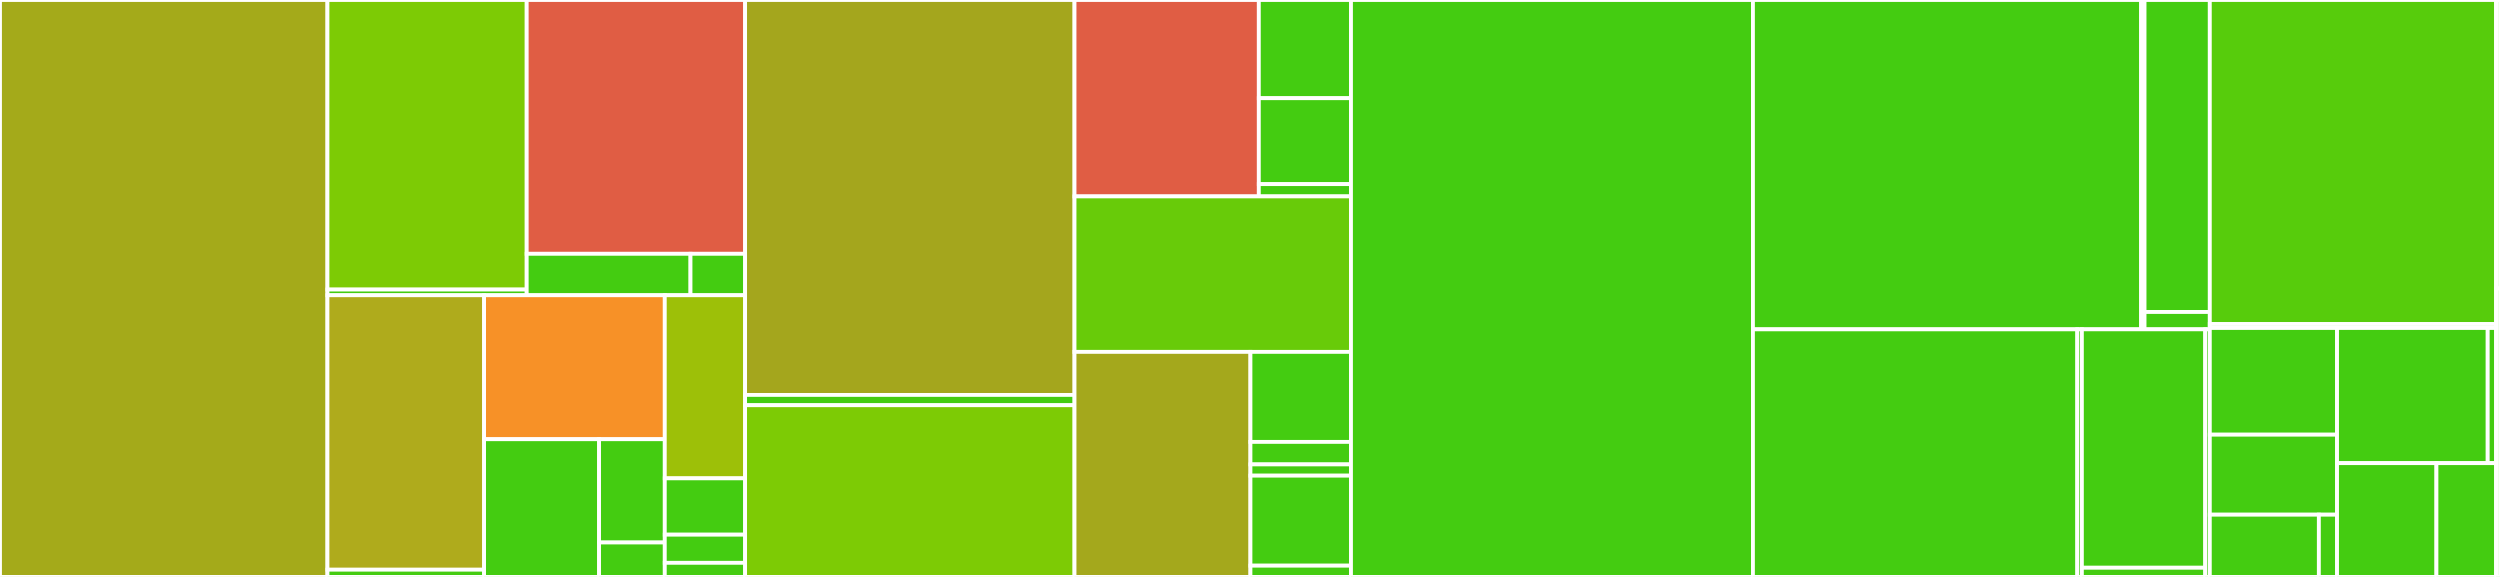 <svg baseProfile="full" width="650" height="150" viewBox="0 0 650 150" version="1.1"
xmlns="http://www.w3.org/2000/svg" xmlns:ev="http://www.w3.org/2001/xml-events"
xmlns:xlink="http://www.w3.org/1999/xlink">

<rect x="0" y="0" width="650" height="150" fill="#333333" stroke="none"/>

<style>rect.s{mask:url(#mask);}</style>
<defs>
  <pattern id="white" width="4" height="4" patternUnits="userSpaceOnUse" patternTransform="rotate(45)">
    <rect width="2" height="2" transform="translate(0,0)" fill="white"></rect>
  </pattern>
  <mask id="mask">
    <rect x="0" y="0" width="100%" height="100%" fill="url(#white)"></rect>
  </mask>
</defs>

<rect x="0" y="0" width="85.137" height="150.0" fill="#a4aa1a" stroke="white" stroke-width="1" class=" tooltipped" data-content="bk_plugin_framework/runtime/executor.py"><title>bk_plugin_framework/runtime/executor.py</title></rect>
<rect x="85.137" y="0" width="51.804" height="75.284" fill="#7dcb05" stroke="white" stroke-width="1" class=" tooltipped" data-content="bk_plugin_framework/runtime/callback/celery/tasks.py"><title>bk_plugin_framework/runtime/callback/celery/tasks.py</title></rect>
<rect x="85.137" y="75.284" width="51.804" height="1.476" fill="#4c1" stroke="white" stroke-width="1" class=" tooltipped" data-content="bk_plugin_framework/runtime/callback/celery/__init__.py"><title>bk_plugin_framework/runtime/callback/celery/__init__.py</title></rect>
<rect x="136.941" y="0" width="56.785" height="65.987" fill="#e05d44" stroke="white" stroke-width="1" class=" tooltipped" data-content="bk_plugin_framework/runtime/callback/api.py"><title>bk_plugin_framework/runtime/callback/api.py</title></rect>
<rect x="136.941" y="65.987" width="42.589" height="10.773" fill="#4c1" stroke="white" stroke-width="1" class=" tooltipped" data-content="bk_plugin_framework/runtime/callback/apps.py"><title>bk_plugin_framework/runtime/callback/apps.py</title></rect>
<rect x="179.529" y="65.987" width="14.196" height="10.773" fill="#4c1" stroke="white" stroke-width="1" class=" tooltipped" data-content="bk_plugin_framework/runtime/callback/__init__.py"><title>bk_plugin_framework/runtime/callback/__init__.py</title></rect>
<rect x="85.137" y="76.761" width="40.721" height="71.362" fill="#afab1c" stroke="white" stroke-width="1" class=" tooltipped" data-content="bk_plugin_framework/runtime/schedule/celery/tasks.py"><title>bk_plugin_framework/runtime/schedule/celery/tasks.py</title></rect>
<rect x="85.137" y="148.122" width="40.721" height="1.878" fill="#4c1" stroke="white" stroke-width="1" class=" tooltipped" data-content="bk_plugin_framework/runtime/schedule/celery/__init__.py"><title>bk_plugin_framework/runtime/schedule/celery/__init__.py</title></rect>
<rect x="125.858" y="76.761" width="46.985" height="37.433" fill="#f79127" stroke="white" stroke-width="1" class=" tooltipped" data-content="bk_plugin_framework/runtime/schedule/models.py"><title>bk_plugin_framework/runtime/schedule/models.py</title></rect>
<rect x="125.858" y="114.194" width="29.9" height="35.806" fill="#4c1" stroke="white" stroke-width="1" class=" tooltipped" data-content="bk_plugin_framework/runtime/schedule/utils.py"><title>bk_plugin_framework/runtime/schedule/utils.py</title></rect>
<rect x="155.758" y="114.194" width="17.086" height="26.854" fill="#4c1" stroke="white" stroke-width="1" class=" tooltipped" data-content="bk_plugin_framework/runtime/schedule/apps.py"><title>bk_plugin_framework/runtime/schedule/apps.py</title></rect>
<rect x="155.758" y="141.049" width="17.086" height="8.951" fill="#4c1" stroke="white" stroke-width="1" class=" tooltipped" data-content="bk_plugin_framework/runtime/schedule/__init__.py"><title>bk_plugin_framework/runtime/schedule/__init__.py</title></rect>
<rect x="172.843" y="76.761" width="20.882" height="47.606" fill="#9dc008" stroke="white" stroke-width="1" class=" tooltipped" data-content="bk_plugin_framework/runtime/loghub/models.py"><title>bk_plugin_framework/runtime/loghub/models.py</title></rect>
<rect x="172.843" y="124.366" width="20.882" height="14.648" fill="#4c1" stroke="white" stroke-width="1" class=" tooltipped" data-content="bk_plugin_framework/runtime/loghub/apps.py"><title>bk_plugin_framework/runtime/loghub/apps.py</title></rect>
<rect x="172.843" y="139.014" width="20.882" height="7.324" fill="#4c1" stroke="white" stroke-width="1" class=" tooltipped" data-content="bk_plugin_framework/runtime/loghub/__init__.py"><title>bk_plugin_framework/runtime/loghub/__init__.py</title></rect>
<rect x="172.843" y="146.338" width="20.882" height="3.662" fill="#4c1" stroke="white" stroke-width="1" class=" tooltipped" data-content="bk_plugin_framework/runtime/__init__.py"><title>bk_plugin_framework/runtime/__init__.py</title></rect>
<rect x="193.725" y="0" width="85.647" height="102.679" fill="#a4a61d" stroke="white" stroke-width="1" class=" tooltipped" data-content="bk_plugin_framework/kit/plugin.py"><title>bk_plugin_framework/kit/plugin.py</title></rect>
<rect x="193.725" y="102.679" width="85.647" height="2.679" fill="#4c1" stroke="white" stroke-width="1" class=" tooltipped" data-content="bk_plugin_framework/kit/__init__.py"><title>bk_plugin_framework/kit/__init__.py</title></rect>
<rect x="193.725" y="105.357" width="85.647" height="44.643" fill="#7dcb05" stroke="white" stroke-width="1" class=" tooltipped" data-content="bk_plugin_framework/metrics.py"><title>bk_plugin_framework/metrics.py</title></rect>
<rect x="279.373" y="0" width="47.922" height="51.064" fill="#e05d44" stroke="white" stroke-width="1" class=" tooltipped" data-content="bk_plugin_framework/utils/module_load.py"><title>bk_plugin_framework/utils/module_load.py</title></rect>
<rect x="327.294" y="0" width="23.961" height="25.532" fill="#4c1" stroke="white" stroke-width="1" class=" tooltipped" data-content="bk_plugin_framework/utils/local.py"><title>bk_plugin_framework/utils/local.py</title></rect>
<rect x="327.294" y="25.532" width="23.961" height="22.34" fill="#4c1" stroke="white" stroke-width="1" class=" tooltipped" data-content="bk_plugin_framework/utils/log.py"><title>bk_plugin_framework/utils/log.py</title></rect>
<rect x="327.294" y="47.872" width="23.961" height="3.191" fill="#4c1" stroke="white" stroke-width="1" class=" tooltipped" data-content="bk_plugin_framework/utils/__init__.py"><title>bk_plugin_framework/utils/__init__.py</title></rect>
<rect x="279.373" y="51.064" width="71.882" height="40.426" fill="#68cb09" stroke="white" stroke-width="1" class=" tooltipped" data-content="bk_plugin_framework/hub/__init__.py"><title>bk_plugin_framework/hub/__init__.py</title></rect>
<rect x="279.373" y="91.489" width="45.743" height="58.511" fill="#a4a81c" stroke="white" stroke-width="1" class=" tooltipped" data-content="bk_plugin_framework/envs.py"><title>bk_plugin_framework/envs.py</title></rect>
<rect x="325.116" y="91.489" width="26.139" height="23.404" fill="#4c1" stroke="white" stroke-width="1" class=" tooltipped" data-content="bk_plugin_framework/services/bpf_service/apps.py"><title>bk_plugin_framework/services/bpf_service/apps.py</title></rect>
<rect x="325.116" y="114.894" width="26.139" height="5.851" fill="#4c1" stroke="white" stroke-width="1" class=" tooltipped" data-content="bk_plugin_framework/services/bpf_service/__init__.py"><title>bk_plugin_framework/services/bpf_service/__init__.py</title></rect>
<rect x="325.116" y="120.745" width="26.139" height="2.926" fill="#4c1" stroke="white" stroke-width="1" class=" tooltipped" data-content="bk_plugin_framework/services/__init__.py"><title>bk_plugin_framework/services/__init__.py</title></rect>
<rect x="325.116" y="123.67" width="26.139" height="23.404" fill="#4c1" stroke="white" stroke-width="1" class=" tooltipped" data-content="bk_plugin_framework/constants.py"><title>bk_plugin_framework/constants.py</title></rect>
<rect x="325.116" y="147.074" width="26.139" height="2.926" fill="#4c1" stroke="white" stroke-width="1" class=" tooltipped" data-content="bk_plugin_framework/__init__.py"><title>bk_plugin_framework/__init__.py</title></rect>
<rect x="351.255" y="0" width="104.51" height="150.0" fill="#4c1" stroke="white" stroke-width="1" class=" tooltipped" data-content="tests/runtime/test_executor.py"><title>tests/runtime/test_executor.py</title></rect>
<rect x="455.765" y="0" width="100.922" height="85.622" fill="#4c1" stroke="white" stroke-width="1" class=" tooltipped" data-content="tests/runtime/callback/celery/test_tasks.py"><title>tests/runtime/callback/celery/test_tasks.py</title></rect>
<rect x="556.687" y="0" width="0.893" height="85.622" fill="#4c1" stroke="white" stroke-width="1" class=" tooltipped" data-content="tests/runtime/callback/celery/__init__.py"><title>tests/runtime/callback/celery/__init__.py</title></rect>
<rect x="557.58" y="0" width="16.969" height="81.116" fill="#4c1" stroke="white" stroke-width="1" class=" tooltipped" data-content="tests/runtime/callback/test_utils.py"><title>tests/runtime/callback/test_utils.py</title></rect>
<rect x="557.58" y="81.116" width="16.969" height="4.506" fill="#4c1" stroke="white" stroke-width="1" class=" tooltipped" data-content="tests/runtime/callback/__init__.py"><title>tests/runtime/callback/__init__.py</title></rect>
<rect x="455.765" y="85.622" width="84.337" height="64.378" fill="#4c1" stroke="white" stroke-width="1" class=" tooltipped" data-content="tests/runtime/schedule/celery/test_tasks.py"><title>tests/runtime/schedule/celery/test_tasks.py</title></rect>
<rect x="540.102" y="85.622" width="1.188" height="64.378" fill="#4c1" stroke="white" stroke-width="1" class=" tooltipped" data-content="tests/runtime/schedule/celery/__init__.py"><title>tests/runtime/schedule/celery/__init__.py</title></rect>
<rect x="541.289" y="85.622" width="32.072" height="61.993" fill="#4c1" stroke="white" stroke-width="1" class=" tooltipped" data-content="tests/runtime/schedule/test_utils.py"><title>tests/runtime/schedule/test_utils.py</title></rect>
<rect x="541.289" y="147.616" width="32.072" height="2.384" fill="#4c1" stroke="white" stroke-width="1" class=" tooltipped" data-content="tests/runtime/schedule/__init__.py"><title>tests/runtime/schedule/__init__.py</title></rect>
<rect x="573.361" y="85.622" width="1.188" height="64.378" fill="#4c1" stroke="white" stroke-width="1" class=" tooltipped" data-content="tests/runtime/__init__.py"><title>tests/runtime/__init__.py</title></rect>
<rect x="574.549" y="0" width="74.431" height="84.247" fill="#57cc0c" stroke="white" stroke-width="1" class=" tooltipped" data-content="tests/kit/test_plugin.py"><title>tests/kit/test_plugin.py</title></rect>
<rect x="574.549" y="84.247" width="74.431" height="1.027" fill="#4c1" stroke="white" stroke-width="1" class=" tooltipped" data-content="tests/kit/__init__.py"><title>tests/kit/__init__.py</title></rect>
<rect x="574.549" y="85.274" width="33.081" height="27.74" fill="#4c1" stroke="white" stroke-width="1" class=" tooltipped" data-content="tests/utils/test_log.py"><title>tests/utils/test_log.py</title></rect>
<rect x="574.549" y="113.014" width="33.081" height="20.805" fill="#4c1" stroke="white" stroke-width="1" class=" tooltipped" data-content="tests/utils/test_local.py"><title>tests/utils/test_local.py</title></rect>
<rect x="574.549" y="133.818" width="28.355" height="16.182" fill="#4c1" stroke="white" stroke-width="1" class=" tooltipped" data-content="tests/utils/test_module_load.py"><title>tests/utils/test_module_load.py</title></rect>
<rect x="602.904" y="133.818" width="4.726" height="16.182" fill="#4c1" stroke="white" stroke-width="1" class=" tooltipped" data-content="tests/utils/__init__.py"><title>tests/utils/__init__.py</title></rect>
<rect x="607.63" y="85.274" width="39.174" height="35.137" fill="#4c1" stroke="white" stroke-width="1" class=" tooltipped" data-content="tests/hub/test_hub.py"><title>tests/hub/test_hub.py</title></rect>
<rect x="646.804" y="85.274" width="2.176" height="35.137" fill="#4c1" stroke="white" stroke-width="1" class=" tooltipped" data-content="tests/hub/__init__.py"><title>tests/hub/__init__.py</title></rect>
<rect x="607.63" y="120.411" width="25.844" height="29.589" fill="#4c1" stroke="white" stroke-width="1" class=" tooltipped" data-content="tests/conftest.py"><title>tests/conftest.py</title></rect>
<rect x="633.474" y="120.411" width="15.507" height="29.589" fill="#4c1" stroke="white" stroke-width="1" class=" tooltipped" data-content="tests/settings.py"><title>tests/settings.py</title></rect>
<rect x="648.98" y="0" width="1.02" height="75" fill="#4c1" stroke="white" stroke-width="1" class=" tooltipped" data-content="bk_plugin/__init__.py"><title>bk_plugin/__init__.py</title></rect>
<rect x="648.98" y="75" width="1.02" height="75" fill="#4c1" stroke="white" stroke-width="1" class=" tooltipped" data-content="bk_plugin/versions/__init__.py"><title>bk_plugin/versions/__init__.py</title></rect>
</svg>